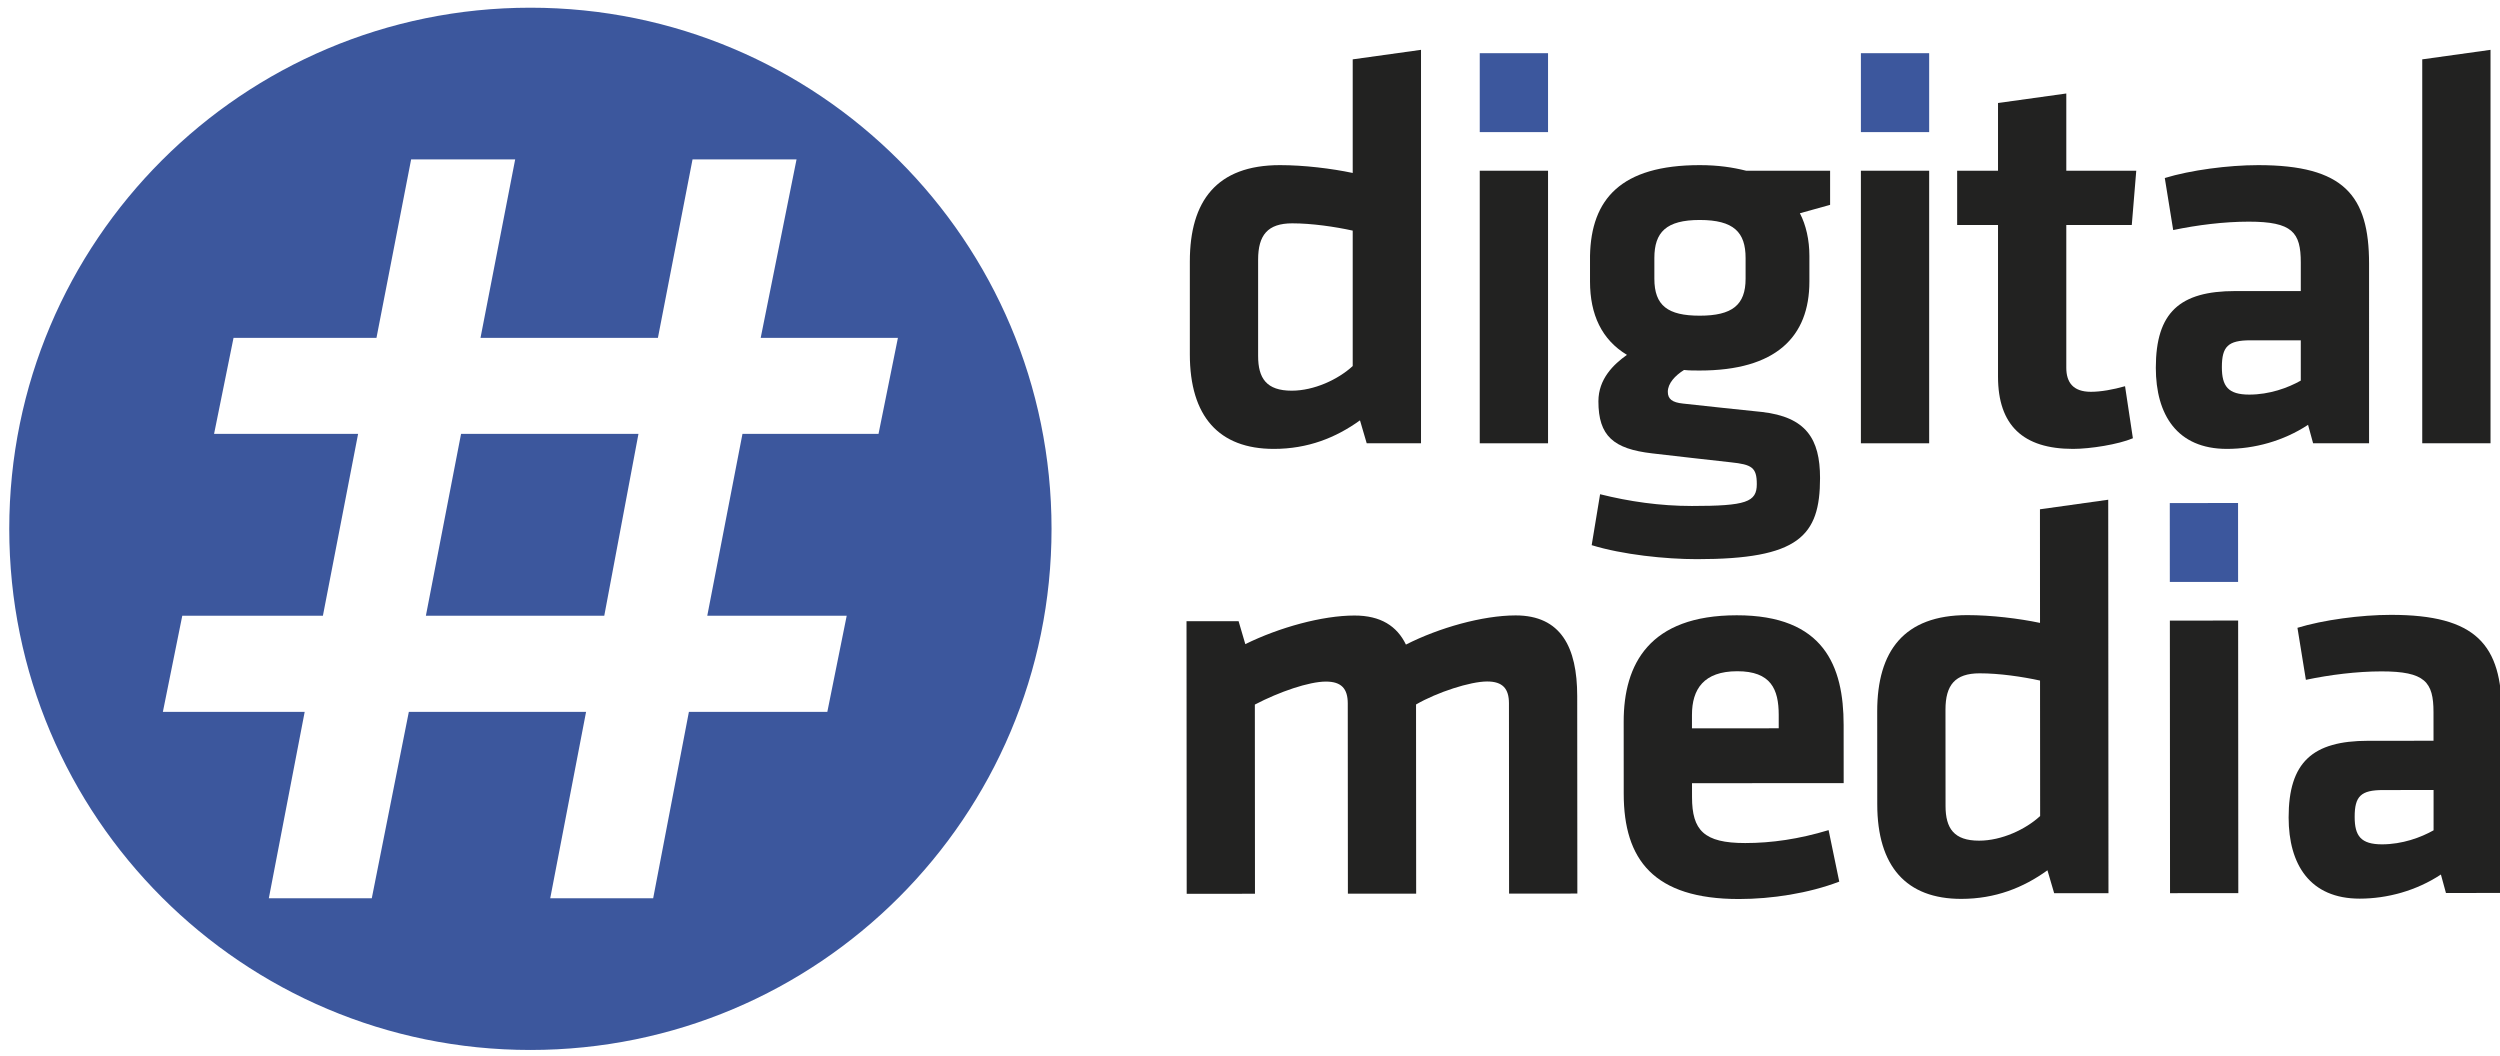 <?xml version="1.0" encoding="utf-8"?>
<!-- Generator: Adobe Illustrator 15.1.0, SVG Export Plug-In . SVG Version: 6.00 Build 0)  -->
<!DOCTYPE svg PUBLIC "-//W3C//DTD SVG 1.1//EN" "http://www.w3.org/Graphics/SVG/1.1/DTD/svg11.dtd">
<svg version="1.1" id="Calque_1" xmlns="http://www.w3.org/2000/svg" xmlns:xlink="http://www.w3.org/1999/xlink" x="0px" y="0px"
	 width="772px" height="326px" viewBox="0 0 772 326" enable-background="new 0 0 772 326" xml:space="preserve">
<g>
	<g>
		<path fill="#222221" d="M367.422,80.72c0-18.666,8.296-29.728,27.829-29.728c7.433,0,15.903,1.036,22.466,2.418V18.329
			l21.09-2.941v121.501H422.04l-2.077-7.086c-7.433,5.356-16.072,8.816-26.613,8.816c-16.938,0-25.928-10.026-25.928-29.211V80.72z
			 M417.717,71.212c-5.53-1.209-12.619-2.245-18.662-2.245c-7.608,0-10.549,3.629-10.549,11.233v29.727
			c0,6.913,2.597,10.717,10.374,10.717c6.912,0,14.346-3.46,18.837-7.608V71.212z"/>
		<path fill="#222221" d="M456.944,136.889v-84.17h21.09v84.17H456.944z"/>
		<path fill="#222221" d="M520.027,114.247c-2.767,1.73-5.005,4.148-5.005,6.742c0,2.246,1.376,3.285,4.659,3.629
			c9.336,1.039,14.521,1.558,24.37,2.593c13.657,1.556,17.979,8.296,17.979,20.393c0,17.973-6.568,25.065-38.024,25.065
			c-9.679,0-22.986-1.388-32.495-4.324l2.597-15.727c8.983,2.247,18.487,3.629,28.341,3.629c16.767,0,20.052-1.21,20.052-6.742
			c0-5.183-1.559-6.049-7.953-6.738c-9.677-1.039-13.656-1.558-24.367-2.765c-11.925-1.382-16.592-5.359-16.592-16.075
			c0-6.914,4.667-11.405,8.814-14.343c-7.777-4.667-11.406-12.444-11.406-22.642v-7.952c0.346-17.455,9.504-27.997,33.874-27.997
			c5.704,0,10.197,0.691,14.345,1.727h25.921v10.542c-2.936,0.867-6.395,1.73-9.329,2.593c1.902,3.632,2.935,8.296,2.935,13.135
			v7.952c0,17.111-10.367,27.478-33.871,27.478C523.142,114.419,521.585,114.419,520.027,114.247z M524.87,67.929
			c-10.374,0-14.003,3.804-14.003,11.752v6.396c0,8.296,4.155,11.406,14.003,11.406c10.022,0,14.17-3.285,14.17-11.406v-6.396
			C539.04,71.732,535.412,67.929,524.87,67.929z"/>
		<path fill="#222221" d="M574.646,136.889v-84.17h21.082v84.17H574.646z"/>
		<path fill="#222221" d="M658.637,135.334c-4.493,1.901-13.133,3.285-18.494,3.285c-15.385,0-23.155-7.26-23.155-22.297V69.486
			h-12.619V52.719h12.619V31.807l21.085-2.936v23.849h21.603l-1.382,16.767h-20.221v44.069c0,4.495,2.07,7.433,7.601,7.433
			c3.109,0,6.913-0.691,10.542-1.726L658.637,135.334z"/>
		<path fill="#222221" d="M731.566,136.889h-17.28l-1.558-5.702c-7.602,5.011-16.592,7.432-25.063,7.432
			c-15.378,0-21.947-10.545-21.947-25.063c0-17.11,7.433-23.677,24.544-23.677h20.221v-8.814c0-9.332-2.591-12.616-16.072-12.616
			c-7.607,0-15.903,1.039-23.33,2.593l-2.596-16.075c7.95-2.418,19.531-3.973,28.859-3.973c26.446,0,34.223,9.332,34.223,30.418
			V136.889z M710.482,105.088h-15.554c-6.913,0-8.814,1.902-8.814,8.295c0,5.878,1.901,8.468,8.464,8.468
			c6.226,0,11.932-2.074,15.904-4.319V105.088z"/>
		<path fill="#222221" d="M747.988,136.889V18.329l21.085-2.941v121.501H747.988z"/>
	</g>
</g>
<g>
	<g>
		<path fill="#222221" d="M416.229,275.974l-0.038-58.767c-0.007-4.498-1.909-6.736-6.751-6.736c-5.18,0-14.34,3.121-21.94,7.101
			l0.037,58.42l-21.084,0.014l-0.056-84.174l16.079-0.012l2.077,7.089c10.536-5.194,23.837-8.835,33.69-8.835
			c8.127-0.012,13.146,3.268,15.91,8.972c10.191-5.191,23.674-8.995,33.866-9.008c14-0.007,19.019,9.84,19.024,24.875l0.044,61.018
			l-21.084,0.013l-0.036-58.767c-0.007-4.497-1.909-6.744-6.752-6.737c-5.18,0.006-15.378,3.297-21.94,7.101l0.037,58.422
			L416.229,275.974z"/>
		<path fill="#222221" d="M538.921,260.333c8.127,0,16.592-1.221,25.75-3.991l3.292,15.903c-9.496,3.635-20.909,5.367-30.932,5.374
			c-26.439,0.019-35.61-12.243-35.624-32.463l-0.013-22.298c-0.012-17.808,7.928-32.848,34.893-32.859
			c26.958-0.025,33.021,15.703,33.027,33.847l0.013,17.98l-46.836,0.025l0.007,4.316
			C522.505,256.366,526.133,260.346,538.921,260.333z M522.479,224.916l26.791-0.019v-4.148c-0.006-7.952-2.428-13.476-12.802-13.47
			c-10.366,0.006-13.989,5.543-13.989,13.489V224.916z"/>
		<path fill="#222221" d="M579.682,219.691c-0.006-18.663,8.275-29.73,27.809-29.742c7.427,0,15.903,1.027,22.467,2.403
			l-0.019-35.083l21.083-2.953l0.075,121.507l-16.767,0.007l-2.077-7.083c-7.426,5.362-16.065,8.822-26.615,8.828
			c-16.936,0.013-25.926-10.004-25.939-29.192L579.682,219.691z M629.963,210.156c-5.529-1.207-12.612-2.24-18.663-2.233
			c-7.602,0.006-10.541,3.635-10.535,11.243l0.019,29.718c0.006,6.92,2.604,10.723,10.381,10.711c6.911,0,14.345-3.46,18.83-7.607
			L629.963,210.156z"/>
		<path fill="#222221" d="M670.104,275.811l-0.05-84.172l21.083-0.013l0.051,84.171L670.104,275.811z"/>
		<path fill="#222221" d="M772.595,275.741l-17.286,0.014l-1.558-5.706c-7.602,5.023-16.585,7.445-25.057,7.451
			c-15.384,0.007-21.954-10.529-21.966-25.051c-0.006-17.104,7.414-23.68,24.523-23.692l20.222-0.013l-0.007-8.814
			c0-9.335-2.597-12.612-16.078-12.606c-7.602,0.007-15.897,1.044-23.33,2.608l-2.603-16.066c7.952-2.428,19.525-3.991,28.86-3.998
			c26.446-0.019,34.229,9.311,34.24,30.4L772.595,275.741z M751.486,243.954l-15.554,0.012c-6.913,0-8.814,1.902-8.81,8.297
			c0,5.88,1.909,8.47,8.472,8.47c6.226-0.013,11.925-2.09,15.897-4.335L751.486,243.954z"/>
	</g>
</g>
<g>
	<polygon fill="#3C579D" points="131.514,190.133 186.6,190.133 197.155,133.987 142.375,133.987 	"/>
	<path fill="#3C579D" d="M163.791,2.379C74.914,2.379,2.859,74.418,2.859,163.305c0,88.889,72.055,160.926,160.932,160.926
		s160.925-72.037,160.925-160.926C324.716,74.418,252.668,2.379,163.791,2.379z M271.286,133.987h-42.013l-10.867,56.146h43.058
		l-5.986,29.687h-42.746L201.7,277.385h-31.788l11.068-57.565h-54.731l-11.441,57.565H83.014l11.074-57.565H50.297l5.993-29.687
		h43.424l10.867-56.146H66.105l6.011-29.662h44.14l10.702-55.104h32.13l-10.708,55.104h54.786l10.69-55.104h32.118l-11.068,55.104
		h42.374L271.286,133.987z"/>
</g>
<rect x="456.944" y="16.427" fill="#3C579D" width="21.09" height="24.368"/>
<rect x="574.646" y="16.427" fill="#3C579D" width="21.082" height="24.368"/>
<rect x="668.392" y="156.98" transform="matrix(4.808465e-04 1 -1 4.808465e-04 847.77 -513.135)" fill="#3C579D" width="24.368" height="21.082"/>
</svg>
